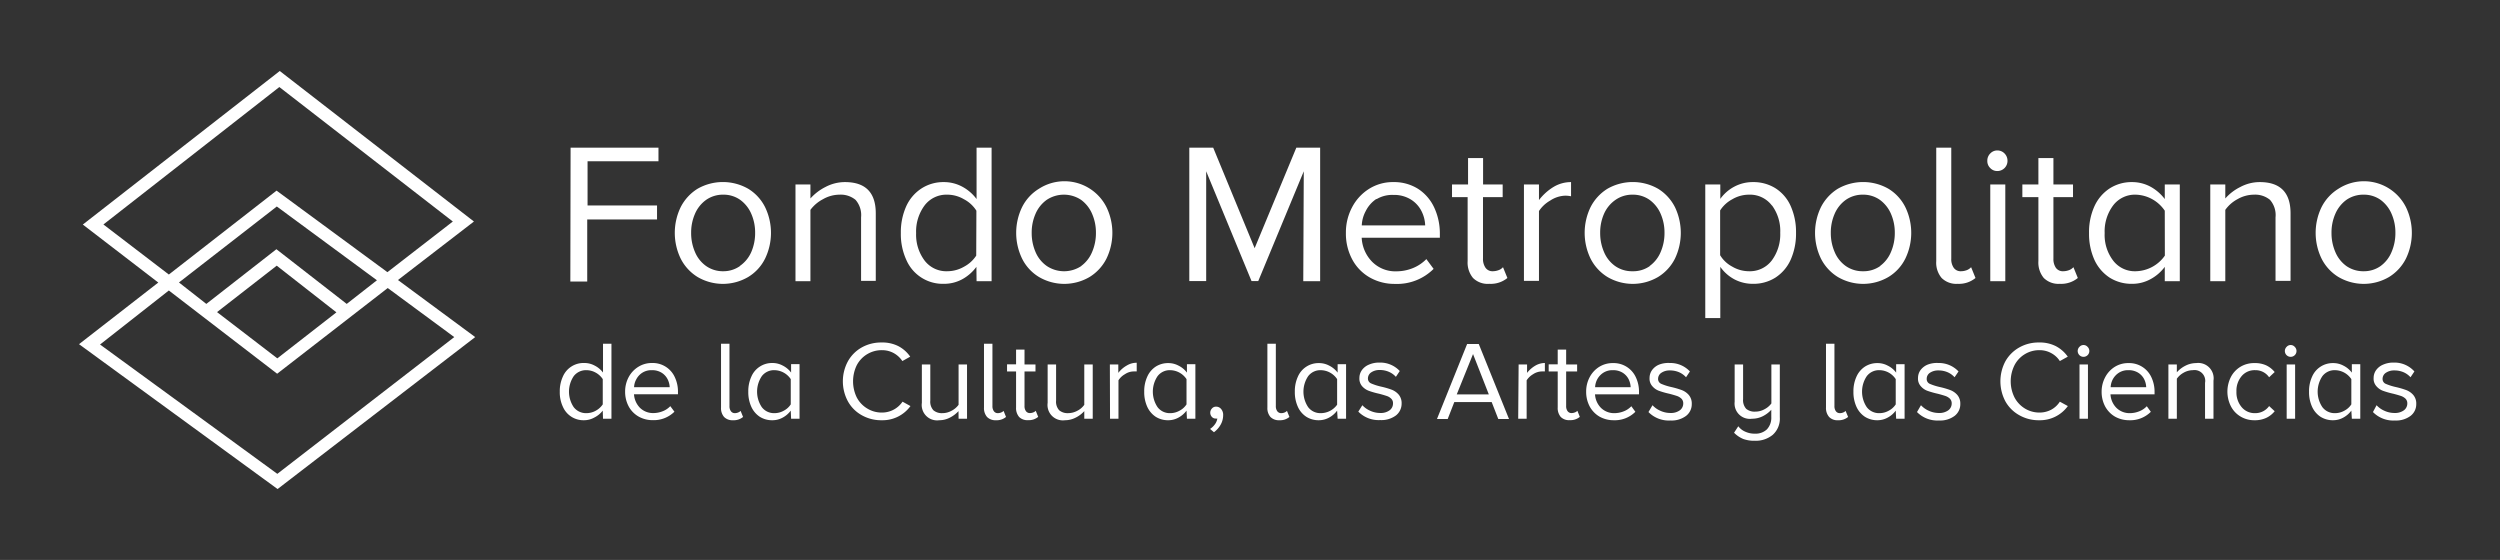 <svg id="Capa_1" data-name="Capa 1" xmlns="http://www.w3.org/2000/svg" viewBox="0 0 296.14 66.33"><rect x="0" y="0" width="296.14" height="66.33" fill="#333333" stroke="none"/><defs><style>.cls-1{fill:#fff;}</style></defs><title>Logo_Fondo Metropolitano</title><path class="cls-1" d="M47.14,33.17l9-6.93-23-17.83L9.81,26.6l8.94,6.87-9.39,7.3L32.88,57.93l23.41-18ZM12.25,26.59,33.09,10.31,53.64,26.24l-7.75,6L32.76,22.58,20,32.52ZM41.07,36l-8.33-6.48L24.44,36,21.2,33.46l11.59-9L44.65,33.2Zm-1.22,1-7,5.45-7.14-5.48,7.07-5.5Zm-7,19.13-21-15.32L20,34.41l12.83,9.86,13.1-10.15,7.88,5.81Z"/><path class="cls-1" d="M67.59,17.49H78V19.1h-8.4v5.24h8.23V26H69.56v7.35h-2Z"/><path class="cls-1" d="M82.63,32.81a5.42,5.42,0,0,1-2-2.18,7,7,0,0,1,0-6.09,5.49,5.49,0,0,1,2-2.18,6.05,6.05,0,0,1,6,0,5.34,5.34,0,0,1,2,2.18,7,7,0,0,1,0,6.09,5.28,5.28,0,0,1-2,2.18,5.92,5.92,0,0,1-6,0Zm5-1.3A3.91,3.91,0,0,0,89,29.84a5.63,5.63,0,0,0,.45-2.26A5.5,5.5,0,0,0,89,25.34a4,4,0,0,0-1.31-1.66,3.4,3.4,0,0,0-2-.62,3.46,3.46,0,0,0-2.05.62,3.94,3.94,0,0,0-1.32,1.66,5.5,5.5,0,0,0-.45,2.24,5.63,5.63,0,0,0,.45,2.26,3.85,3.85,0,0,0,1.32,1.67,3.46,3.46,0,0,0,2.05.62A3.4,3.4,0,0,0,87.66,31.51Z"/><path class="cls-1" d="M102,25.74a2.73,2.73,0,0,0-.66-2.07,2.76,2.76,0,0,0-1.9-.61,3.94,3.94,0,0,0-1.94.53A4.35,4.35,0,0,0,96,24.86v8.45H94.23V21.85H96v1.66a6,6,0,0,1,1.78-1.36,4.92,4.92,0,0,1,2.31-.58q3.65,0,3.65,3.7v8H102Z"/><path class="cls-1" d="M115.66,31.61A5.16,5.16,0,0,1,114,33.07a4.5,4.5,0,0,1-2.18.55,4.7,4.7,0,0,1-4.45-2.81,7.32,7.32,0,0,1-.66-3.2,7.52,7.52,0,0,1,.64-3.18,4.93,4.93,0,0,1,1.81-2.11,4.78,4.78,0,0,1,2.66-.75,4.58,4.58,0,0,1,2.14.53,5.09,5.09,0,0,1,1.72,1.48V17.49h1.78V33.31h-1.78Zm0-6.65a3.83,3.83,0,0,0-1.46-1.35,3.9,3.9,0,0,0-2-.55,3.24,3.24,0,0,0-2.68,1.28,5.18,5.18,0,0,0-1,3.27,5.1,5.1,0,0,0,1,3.25,3.23,3.23,0,0,0,2.68,1.27,4,4,0,0,0,2-.54,3.91,3.91,0,0,0,1.44-1.31Z"/><path class="cls-1" d="M123.07,32.81a5.28,5.28,0,0,1-2-2.18,7,7,0,0,1,0-6.09,5.34,5.34,0,0,1,2-2.18,5.57,5.57,0,0,1,8,2.18,7,7,0,0,1,0,6.09,5.42,5.42,0,0,1-2,2.18,5.92,5.92,0,0,1-6,0Zm5-1.3a3.89,3.89,0,0,0,1.3-1.67,5.63,5.63,0,0,0,.45-2.26,5.5,5.5,0,0,0-.45-2.24,4,4,0,0,0-1.3-1.66,3.68,3.68,0,0,0-4.09,0,3.94,3.94,0,0,0-1.32,1.66,5.5,5.5,0,0,0-.45,2.24,5.63,5.63,0,0,0,.45,2.26A3.85,3.85,0,0,0,124,31.51a3.68,3.68,0,0,0,4.09,0Z"/><path class="cls-1" d="M154.44,20.29l-5.39,13h-.8l-5.37-13v13h-2V17.49h2.83l4.91,11.91,4.94-11.91h2.82V33.31h-2Z"/><path class="cls-1" d="M160.16,24.56a5.66,5.66,0,0,1,2-2.18,5.27,5.27,0,0,1,2.89-.81,5.34,5.34,0,0,1,2.93.8,5.27,5.27,0,0,1,1.91,2.21,7.29,7.29,0,0,1,.67,3.13v.45H161.3A4.36,4.36,0,0,0,162.53,31a3.87,3.87,0,0,0,2.9,1.14,5.18,5.18,0,0,0,1.93-.38,4.69,4.69,0,0,0,1.6-1.07l.86,1.16a6.12,6.12,0,0,1-4.56,1.78,5.91,5.91,0,0,1-3-.76,5.36,5.36,0,0,1-2.08-2.14,6.45,6.45,0,0,1-.75-3.14A6.34,6.34,0,0,1,160.16,24.56Zm2.89-1A3.7,3.7,0,0,0,161.78,25a3.91,3.91,0,0,0-.47,1.7h7.51a4,4,0,0,0-.44-1.7,3.44,3.44,0,0,0-1.26-1.37,3.75,3.75,0,0,0-2.07-.54A3.6,3.6,0,0,0,163.05,23.6Z"/><path class="cls-1" d="M174.49,32.93a2.85,2.85,0,0,1-.64-2V23.35H172v-1.5h1.9V18.72h1.78v3.13H178v1.5h-2.33v7.27a1.84,1.84,0,0,0,.3,1.1,1,1,0,0,0,.86.41,2,2,0,0,0,.69-.13,1.26,1.26,0,0,0,.52-.35l.52,1.28a3.1,3.1,0,0,1-2.13.69A2.47,2.47,0,0,1,174.49,32.93Z"/><path class="cls-1" d="M180.52,21.85h1.78V23.7A6.29,6.29,0,0,1,184,22.16a4,4,0,0,1,2.1-.59v1.68a3.23,3.23,0,0,0-.71-.07,3.39,3.39,0,0,0-1.76.58A3.89,3.89,0,0,0,182.3,25v8.27h-1.78Z"/><path class="cls-1" d="M190.41,32.81a5.42,5.42,0,0,1-2-2.18,7,7,0,0,1,0-6.09,5.49,5.49,0,0,1,2-2.18,6.05,6.05,0,0,1,6,0,5.44,5.44,0,0,1,2,2.18,7.06,7.06,0,0,1,0,6.09,5.37,5.37,0,0,1-2,2.18,5.92,5.92,0,0,1-6,0Zm5-1.3a3.91,3.91,0,0,0,1.31-1.67,5.63,5.63,0,0,0,.45-2.26,5.5,5.5,0,0,0-.45-2.24,4,4,0,0,0-1.31-1.66,3.4,3.4,0,0,0-2-.62,3.46,3.46,0,0,0-2.05.62A3.94,3.94,0,0,0,190,25.34a5.5,5.5,0,0,0-.45,2.24,5.63,5.63,0,0,0,.45,2.26,3.85,3.85,0,0,0,1.32,1.67,3.46,3.46,0,0,0,2.05.62A3.4,3.4,0,0,0,195.44,31.51Z"/><path class="cls-1" d="M202,37.68V21.85h1.78v1.71a4.77,4.77,0,0,1,1.66-1.45,4.63,4.63,0,0,1,2.21-.54,4.92,4.92,0,0,1,2.65.72,4.79,4.79,0,0,1,1.81,2.1,7.53,7.53,0,0,1,.64,3.19,7.58,7.58,0,0,1-.64,3.2,4.93,4.93,0,0,1-1.81,2.11,4.84,4.84,0,0,1-2.65.73,4.67,4.67,0,0,1-2.18-.52,4.81,4.81,0,0,1-1.69-1.49v6.07Zm7.88-13.35a3.24,3.24,0,0,0-2.69-1.27,3.9,3.9,0,0,0-2,.55,3.83,3.83,0,0,0-1.43,1.32v5.3a3.67,3.67,0,0,0,1.43,1.35,3.9,3.9,0,0,0,2,.55,3.25,3.25,0,0,0,2.69-1.28,5.18,5.18,0,0,0,1-3.27A5.1,5.1,0,0,0,209.9,24.33Z"/><path class="cls-1" d="M217.7,32.81a5.42,5.42,0,0,1-2-2.18,7,7,0,0,1,0-6.09,5.49,5.49,0,0,1,2-2.18,6.05,6.05,0,0,1,6,0,5.34,5.34,0,0,1,2,2.18,7,7,0,0,1,0,6.09,5.28,5.28,0,0,1-2,2.18,5.92,5.92,0,0,1-6,0Zm5-1.3A3.91,3.91,0,0,0,224,29.84a5.63,5.63,0,0,0,.45-2.26,5.5,5.5,0,0,0-.45-2.24,4,4,0,0,0-1.31-1.66,3.4,3.4,0,0,0-2-.62,3.46,3.46,0,0,0-2.05.62,3.94,3.94,0,0,0-1.32,1.66,5.5,5.5,0,0,0-.45,2.24,5.63,5.63,0,0,0,.45,2.26,3.85,3.85,0,0,0,1.32,1.67,3.46,3.46,0,0,0,2.05.62A3.4,3.4,0,0,0,222.73,31.51Z"/><path class="cls-1" d="M230,32.93a2.8,2.8,0,0,1-.64-2V17.49h1.78V30.64a1.77,1.77,0,0,0,.29,1.08,1,1,0,0,0,.87.41,2,2,0,0,0,.68-.13,1.36,1.36,0,0,0,.51-.35l.52,1.28a3.08,3.08,0,0,1-2.11.69A2.46,2.46,0,0,1,230,32.93Z"/><path class="cls-1" d="M235.76,19.91a1.14,1.14,0,0,1-.35-.86,1.18,1.18,0,0,1,.35-.87,1.13,1.13,0,0,1,.83-.36,1.18,1.18,0,0,1,.86.36,1.22,1.22,0,0,1,.35.87,1.2,1.2,0,0,1-1.21,1.21A1.12,1.12,0,0,1,235.76,19.91Zm0,1.94h1.78V33.31h-1.78Z"/><path class="cls-1" d="M242.1,32.93a2.85,2.85,0,0,1-.64-2V23.35h-1.9v-1.5h1.9V18.72h1.78v3.13h2.32v1.5h-2.32v7.27a1.84,1.84,0,0,0,.29,1.1,1,1,0,0,0,.87.41,2,2,0,0,0,.69-.13,1.32,1.32,0,0,0,.52-.35l.52,1.28a3.1,3.1,0,0,1-2.13.69A2.46,2.46,0,0,1,242.1,32.93Z"/><path class="cls-1" d="M256.43,31.61a5.1,5.1,0,0,1-1.69,1.46,4.47,4.47,0,0,1-2.18.55,4.84,4.84,0,0,1-2.64-.72,5,5,0,0,1-1.81-2.09,7.46,7.46,0,0,1-.65-3.2,7.37,7.37,0,0,1,.64-3.18,5,5,0,0,1,1.8-2.11,4.81,4.81,0,0,1,2.66-.75,4.59,4.59,0,0,1,2.15.53,5.28,5.28,0,0,1,1.72,1.48V21.85h1.78V33.31h-1.78Zm0-6.65a4.29,4.29,0,0,0-3.44-1.9,3.23,3.23,0,0,0-2.68,1.28,5.12,5.12,0,0,0-1,3.27,5,5,0,0,0,1,3.25A3.22,3.22,0,0,0,253,32.13a4.31,4.31,0,0,0,3.44-1.85Z"/><path class="cls-1" d="M269.55,25.74a2.73,2.73,0,0,0-.66-2.07,2.76,2.76,0,0,0-1.9-.61,3.94,3.94,0,0,0-1.94.53,4.21,4.21,0,0,0-1.45,1.27v8.45h-1.78V21.85h1.78v1.66a5.77,5.77,0,0,1,1.78-1.36,4.88,4.88,0,0,1,2.3-.58q3.65,0,3.65,3.7v8h-1.78Z"/><path class="cls-1" d="M277,32.81a5.37,5.37,0,0,1-2-2.18,7,7,0,0,1,0-6.09,5.44,5.44,0,0,1,2-2.18,5.57,5.57,0,0,1,8,2.18,7,7,0,0,1,0,6.09,5.42,5.42,0,0,1-2,2.18,5.92,5.92,0,0,1-6,0Zm5-1.3a3.89,3.89,0,0,0,1.3-1.67,5.63,5.63,0,0,0,.45-2.26,5.5,5.5,0,0,0-.45-2.24,4,4,0,0,0-1.3-1.66,3.4,3.4,0,0,0-2-.62,3.49,3.49,0,0,0-2.06.62,4,4,0,0,0-1.31,1.66,5.5,5.5,0,0,0-.45,2.24,5.63,5.63,0,0,0,.45,2.26,3.91,3.91,0,0,0,1.31,1.67,3.49,3.49,0,0,0,2.06.62A3.4,3.4,0,0,0,282,31.51Z"/><path class="cls-1" d="M71.4,48.64a2.9,2.9,0,0,1-1,.82,2.5,2.5,0,0,1-1.22.32,2.65,2.65,0,0,1-2.5-1.59,4,4,0,0,1-.37-1.79,4.13,4.13,0,0,1,.36-1.78A2.66,2.66,0,0,1,69.23,43a2.54,2.54,0,0,1,1.2.3,2.85,2.85,0,0,1,1,.83V40.72h1V49.6h-1Zm0-3.73a2.32,2.32,0,0,0-.82-.76,2.26,2.26,0,0,0-1.11-.3,1.83,1.83,0,0,0-1.51.71,3.29,3.29,0,0,0,0,3.67,1.83,1.83,0,0,0,1.51.71,2.27,2.27,0,0,0,1.12-.3,2.33,2.33,0,0,0,.81-.74Z"/><path class="cls-1" d="M74.46,44.69a3.22,3.22,0,0,1,1.14-1.23A3,3,0,0,1,77.22,43a2.87,2.87,0,0,1,2.72,1.69,4,4,0,0,1,.37,1.76v.25H75.1a2.52,2.52,0,0,0,.69,1.59,2.21,2.21,0,0,0,1.63.64,3,3,0,0,0,1.09-.22,2.41,2.41,0,0,0,.89-.6l.49.66a3.48,3.48,0,0,1-2.56,1,3.37,3.37,0,0,1-1.69-.43,3.07,3.07,0,0,1-1.17-1.2,3.67,3.67,0,0,1-.42-1.77A3.61,3.61,0,0,1,74.46,44.69Zm1.63-.54a2,2,0,0,0-.71.77,2.07,2.07,0,0,0-.27.95h4.22a2.32,2.32,0,0,0-.25-.95,1.94,1.94,0,0,0-.71-.77,2.11,2.11,0,0,0-1.16-.3A2,2,0,0,0,76.09,44.15Z"/><path class="cls-1" d="M85.77,49.39a1.59,1.59,0,0,1-.36-1.12V40.72h1V48.1a1,1,0,0,0,.17.61.56.56,0,0,0,.48.23,1,1,0,0,0,.38-.08.77.77,0,0,0,.29-.19l.29.72a1.7,1.7,0,0,1-1.18.39A1.39,1.39,0,0,1,85.77,49.39Z"/><path class="cls-1" d="M93.67,48.64a2.86,2.86,0,0,1-.94.82,2.51,2.51,0,0,1-1.23.32A2.72,2.72,0,0,1,90,49.37a2.82,2.82,0,0,1-1-1.18,4.17,4.17,0,0,1-.36-1.79A4.13,4.13,0,0,1,89,44.62,2.66,2.66,0,0,1,91.5,43a2.55,2.55,0,0,1,1.21.3,2.82,2.82,0,0,1,1,.83v-1h1V49.6h-1Zm0-3.73a2.37,2.37,0,0,0-1.93-1.06,1.81,1.81,0,0,0-1.5.71,3.29,3.29,0,0,0,0,3.67,1.81,1.81,0,0,0,1.5.71,2.24,2.24,0,0,0,1.12-.3,2.17,2.17,0,0,0,.81-.74Z"/><path class="cls-1" d="M102.09,49.19a4.21,4.21,0,0,1-1.64-1.63,5,5,0,0,1,0-4.78,4.28,4.28,0,0,1,1.64-1.63,4.67,4.67,0,0,1,2.32-.58,4.19,4.19,0,0,1,2,.43,3.92,3.92,0,0,1,1.41,1.25l-.93.52a2.92,2.92,0,0,0-1-.93,2.86,2.86,0,0,0-1.4-.36,3.33,3.33,0,0,0-3,1.78,4.37,4.37,0,0,0,0,3.82,3.33,3.33,0,0,0,1.24,1.31,3.25,3.25,0,0,0,1.74.48,2.93,2.93,0,0,0,2.44-1.29l.94.52a4.07,4.07,0,0,1-3.38,1.68A4.68,4.68,0,0,1,102.09,49.19Z"/><path class="cls-1" d="M113.54,48.7a3.57,3.57,0,0,1-1,.76,2.73,2.73,0,0,1-1.28.32,1.82,1.82,0,0,1-2.06-2.06V43.17h1v4.28a1.5,1.5,0,0,0,.37,1.15,1.54,1.54,0,0,0,1.07.34,2.25,2.25,0,0,0,1.09-.29,2.36,2.36,0,0,0,.82-.7V43.17h1V49.6h-1Z"/><path class="cls-1" d="M116.92,49.39a1.59,1.59,0,0,1-.36-1.12V40.72h1V48.1a1,1,0,0,0,.17.61.56.56,0,0,0,.48.23,1,1,0,0,0,.38-.08.77.77,0,0,0,.29-.19l.29.72a1.71,1.71,0,0,1-1.18.39A1.39,1.39,0,0,1,116.92,49.39Z"/><path class="cls-1" d="M120.72,49.39a1.61,1.61,0,0,1-.36-1.13V44h-1.07v-.84h1.07V41.41h1v1.76h1.3V44h-1.3v4.08a1,1,0,0,0,.16.61.56.56,0,0,0,.49.24,1.09,1.09,0,0,0,.39-.08.77.77,0,0,0,.29-.19l.29.72a1.73,1.73,0,0,1-1.2.39A1.37,1.37,0,0,1,120.72,49.39Z"/><path class="cls-1" d="M128.44,48.7a3.39,3.39,0,0,1-1,.76,2.77,2.77,0,0,1-1.29.32,1.82,1.82,0,0,1-2.05-2.06V43.17h1v4.28a1.5,1.5,0,0,0,.37,1.15,1.54,1.54,0,0,0,1.07.34,2.31,2.31,0,0,0,1.09-.29,2.24,2.24,0,0,0,.81-.7V43.17h1V49.6h-1Z"/><path class="cls-1" d="M131.47,43.17h1v1a3.31,3.31,0,0,1,1-.87,2.26,2.26,0,0,1,1.18-.33V44a2.46,2.46,0,0,0-.4,0,1.87,1.87,0,0,0-1,.33,2.12,2.12,0,0,0-.76.72V49.6h-1Z"/><path class="cls-1" d="M140.55,48.64a2.86,2.86,0,0,1-.94.82,2.51,2.51,0,0,1-1.23.32,2.72,2.72,0,0,1-1.48-.41,2.82,2.82,0,0,1-1-1.18,4.17,4.17,0,0,1-.36-1.79,4.13,4.13,0,0,1,.36-1.78,2.76,2.76,0,0,1,1-1.19,2.7,2.7,0,0,1,1.49-.42,2.55,2.55,0,0,1,1.21.3,2.73,2.73,0,0,1,1,.83v-1h1V49.6h-1Zm0-3.73a2.37,2.37,0,0,0-1.93-1.06,1.81,1.81,0,0,0-1.5.71,3.29,3.29,0,0,0,0,3.67,1.81,1.81,0,0,0,1.5.71,2.24,2.24,0,0,0,1.12-.3,2.17,2.17,0,0,0,.81-.74Z"/><path class="cls-1" d="M143.34,50.81a2.2,2.2,0,0,0,.58-.56,1.51,1.51,0,0,0,.28-.67.62.62,0,0,1-.18,0,.59.59,0,0,1-.46-.19.73.73,0,0,1,0-1,.63.63,0,0,1,.5-.22.76.76,0,0,1,.59.28,1.06,1.06,0,0,1,.24.74,2.27,2.27,0,0,1-.3,1.12,2.83,2.83,0,0,1-.79.89Z"/><path class="cls-1" d="M150.49,49.39a1.59,1.59,0,0,1-.36-1.12V40.72h1V48.1a1,1,0,0,0,.17.61.57.57,0,0,0,.49.23,1,1,0,0,0,.38-.08.82.82,0,0,0,.28-.19l.29.72a1.7,1.7,0,0,1-1.18.39A1.39,1.39,0,0,1,150.49,49.39Z"/><path class="cls-1" d="M158.39,48.64a2.86,2.86,0,0,1-.94.82,2.54,2.54,0,0,1-1.23.32,2.72,2.72,0,0,1-1.48-.41,2.75,2.75,0,0,1-1-1.18,4.17,4.17,0,0,1-.36-1.79,4.13,4.13,0,0,1,.36-1.78,2.66,2.66,0,0,1,2.5-1.61,2.55,2.55,0,0,1,1.21.3,2.82,2.82,0,0,1,1,.83v-1h1V49.6h-1Zm0-3.73a2.37,2.37,0,0,0-1.93-1.06,1.81,1.81,0,0,0-1.5.71,3.29,3.29,0,0,0,0,3.67,1.81,1.81,0,0,0,1.5.71,2.38,2.38,0,0,0,1.93-1Z"/><path class="cls-1" d="M161.38,48a2.69,2.69,0,0,0,.91.65,2.84,2.84,0,0,0,1.2.27,1.76,1.76,0,0,0,1.12-.32,1,1,0,0,0,.4-.82.73.73,0,0,0-.22-.56,1.32,1.32,0,0,0-.54-.32c-.21-.07-.51-.16-.89-.26a9.39,9.39,0,0,1-1.2-.34,2,2,0,0,1-.8-.54,1.37,1.37,0,0,1-.33-1,1.59,1.59,0,0,1,.29-.91,1.93,1.93,0,0,1,.82-.65,3,3,0,0,1,1.29-.25,3.16,3.16,0,0,1,2.38,1l-.46.69a2.31,2.31,0,0,0-.82-.59,2.64,2.64,0,0,0-1.1-.22,1.71,1.71,0,0,0-1,.28.86.86,0,0,0-.39.72.62.62,0,0,0,.38.59,6.71,6.71,0,0,0,1.19.38,9.68,9.68,0,0,1,1.24.36,2.09,2.09,0,0,1,.83.58,1.56,1.56,0,0,1,.35,1.06,1.77,1.77,0,0,1-.67,1.41,2.89,2.89,0,0,1-1.87.55,3.36,3.36,0,0,1-2.59-1Z"/><path class="cls-1" d="M176.7,47.63h-4.43l-.78,2h-1.27l3.57-8.88h1.38l3.58,8.88h-1.27Zm-4.14-.91h3.8l-1.87-4.78Z"/><path class="cls-1" d="M179.89,43.17h1v1a3.47,3.47,0,0,1,1-.87A2.26,2.26,0,0,1,183,43V44a2.58,2.58,0,0,0-.4,0,1.93,1.93,0,0,0-1,.33,2.3,2.3,0,0,0-.76.72V49.6h-1Z"/><path class="cls-1" d="M184.88,49.39a1.61,1.61,0,0,1-.36-1.13V44h-1.07v-.84h1.07V41.41h1v1.76h1.3V44h-1.3v4.08a1,1,0,0,0,.16.61.56.56,0,0,0,.49.24,1.09,1.09,0,0,0,.39-.08.77.77,0,0,0,.29-.19l.29.72a1.73,1.73,0,0,1-1.2.39A1.37,1.37,0,0,1,184.88,49.39Z"/><path class="cls-1" d="M188.3,44.69a3.2,3.2,0,0,1,1.13-1.23,3,3,0,0,1,1.63-.45,2.89,2.89,0,0,1,2.72,1.69,4,4,0,0,1,.37,1.76v.25h-5.21a2.47,2.47,0,0,0,.69,1.59,2.21,2.21,0,0,0,1.63.64,3,3,0,0,0,1.09-.22,2.41,2.41,0,0,0,.89-.6l.48.66a3.44,3.44,0,0,1-2.55,1,3.41,3.41,0,0,1-1.7-.43,3.11,3.11,0,0,1-1.16-1.2,3.67,3.67,0,0,1-.42-1.77A3.61,3.61,0,0,1,188.3,44.69Zm1.63-.54a2.12,2.12,0,0,0-.72.77,2.18,2.18,0,0,0-.26.95h4.21a2.3,2.3,0,0,0-.24-.95,1.94,1.94,0,0,0-.71-.77,2.11,2.11,0,0,0-1.16-.3A2,2,0,0,0,189.93,44.15Z"/><path class="cls-1" d="M195.75,48a2.69,2.69,0,0,0,.91.65,2.85,2.85,0,0,0,1.21.27,1.78,1.78,0,0,0,1.12-.32,1,1,0,0,0,.4-.82.77.77,0,0,0-.22-.56,1.46,1.46,0,0,0-.54-.32c-.22-.07-.51-.16-.9-.26a9.9,9.9,0,0,1-1.2-.34,1.87,1.87,0,0,1-.79-.54,1.33,1.33,0,0,1-.34-1,1.59,1.59,0,0,1,.29-.91,1.93,1.93,0,0,1,.82-.65A3,3,0,0,1,197.8,43a3.16,3.16,0,0,1,2.38,1l-.46.69a2.36,2.36,0,0,0-.81-.59,2.72,2.72,0,0,0-1.11-.22,1.71,1.71,0,0,0-1,.28.86.86,0,0,0-.39.72.62.62,0,0,0,.38.59,6.6,6.6,0,0,0,1.2.38,10,10,0,0,1,1.23.36,2.09,2.09,0,0,1,.83.58,1.56,1.56,0,0,1,.35,1.06,1.74,1.74,0,0,1-.67,1.41,2.86,2.86,0,0,1-1.86.55,3.37,3.37,0,0,1-2.6-1Z"/><path class="cls-1" d="M205.91,50.49a2.06,2.06,0,0,0,.86.66,2.64,2.64,0,0,0,1.1.22,1.94,1.94,0,0,0,1.43-.51,2,2,0,0,0,.52-1.46v-.86a3.44,3.44,0,0,1-1,.76,2.83,2.83,0,0,1-1.28.3,1.81,1.81,0,0,1-2.06-2V43.17h1v4.11a1.52,1.52,0,0,0,.37,1.15,1.54,1.54,0,0,0,1.07.33,2.24,2.24,0,0,0,1.09-.28,2.34,2.34,0,0,0,.82-.69V43.17h1v6.26a2.57,2.57,0,0,1-.84,2.08,3.14,3.14,0,0,1-2.11.7A3.82,3.82,0,0,1,206.5,52a3.35,3.35,0,0,1-1.09-.74Z"/><path class="cls-1" d="M216.67,49.39a1.59,1.59,0,0,1-.37-1.12V40.72h1V48.1a1,1,0,0,0,.17.61.57.57,0,0,0,.49.23,1,1,0,0,0,.38-.08.73.73,0,0,0,.28-.19l.3.72a1.74,1.74,0,0,1-1.19.39A1.35,1.35,0,0,1,216.67,49.39Z"/><path class="cls-1" d="M224.56,48.64a2.77,2.77,0,0,1-.94.82,2.51,2.51,0,0,1-1.23.32,2.72,2.72,0,0,1-1.48-.41,2.82,2.82,0,0,1-1-1.18,4.17,4.17,0,0,1-.36-1.79,4.13,4.13,0,0,1,.36-1.78,2.76,2.76,0,0,1,1-1.19,2.7,2.7,0,0,1,1.49-.42,2.55,2.55,0,0,1,1.21.3,2.73,2.73,0,0,1,1,.83v-1h1V49.6h-1Zm0-3.73a2.33,2.33,0,0,0-1.93-1.06,1.81,1.81,0,0,0-1.5.71,3.29,3.29,0,0,0,0,3.67,1.81,1.81,0,0,0,1.5.71,2.24,2.24,0,0,0,1.12-.3,2.17,2.17,0,0,0,.81-.74Z"/><path class="cls-1" d="M227.55,48a2.8,2.8,0,0,0,.91.65,2.85,2.85,0,0,0,1.21.27,1.78,1.78,0,0,0,1.12-.32,1,1,0,0,0,.4-.82.77.77,0,0,0-.22-.56,1.46,1.46,0,0,0-.54-.32c-.22-.07-.51-.16-.9-.26a10.46,10.46,0,0,1-1.2-.34,1.87,1.87,0,0,1-.79-.54,1.33,1.33,0,0,1-.34-1,1.59,1.59,0,0,1,.29-.91,2,2,0,0,1,.83-.65A3,3,0,0,1,229.6,43,3.2,3.2,0,0,1,232,44l-.47.69a2.36,2.36,0,0,0-.81-.59,2.72,2.72,0,0,0-1.11-.22,1.73,1.73,0,0,0-1,.28.85.85,0,0,0-.38.72.61.61,0,0,0,.37.59,6.87,6.87,0,0,0,1.2.38,9.47,9.47,0,0,1,1.23.36,2.09,2.09,0,0,1,.83.58,1.56,1.56,0,0,1,.35,1.06,1.74,1.74,0,0,1-.67,1.41,2.86,2.86,0,0,1-1.86.55,3.38,3.38,0,0,1-2.6-1Z"/><path class="cls-1" d="M239.21,49.19a4.24,4.24,0,0,1-1.65-1.63,5.06,5.06,0,0,1,0-4.78,4.31,4.31,0,0,1,1.65-1.63,4.61,4.61,0,0,1,2.31-.58,4.19,4.19,0,0,1,2,.43,4,4,0,0,1,1.42,1.25l-.94.52a2.76,2.76,0,0,0-1-.93,2.83,2.83,0,0,0-1.4-.36,3.27,3.27,0,0,0-1.74.47,3.31,3.31,0,0,0-1.23,1.31,4.28,4.28,0,0,0,0,3.82,3.38,3.38,0,0,0,1.23,1.31,3.28,3.28,0,0,0,1.74.48,2.94,2.94,0,0,0,1.4-.35,2.79,2.79,0,0,0,1-.94l.95.52a4.07,4.07,0,0,1-3.39,1.68A4.62,4.62,0,0,1,239.21,49.19Z"/><path class="cls-1" d="M246.33,42.08a.69.69,0,0,1,0-1,.64.64,0,0,1,.47-.21.63.63,0,0,1,.48.21.68.68,0,1,1-.95,1Zm0,1.09h1V49.6h-1Z"/><path class="cls-1" d="M249.37,44.69a3.2,3.2,0,0,1,1.13-1.23,3,3,0,0,1,1.63-.45,2.89,2.89,0,0,1,2.72,1.69,4,4,0,0,1,.37,1.76v.25H250a2.47,2.47,0,0,0,.69,1.59,2.21,2.21,0,0,0,1.63.64,3,3,0,0,0,1.09-.22,2.41,2.41,0,0,0,.89-.6l.48.66a3.44,3.44,0,0,1-2.55,1,3.41,3.41,0,0,1-1.7-.43,3.11,3.11,0,0,1-1.16-1.2,3.67,3.67,0,0,1-.42-1.77A3.61,3.61,0,0,1,249.37,44.69Zm1.63-.54a2.12,2.12,0,0,0-.72.77,2.18,2.18,0,0,0-.26.95h4.21a2.3,2.3,0,0,0-.24-.95,1.94,1.94,0,0,0-.71-.77,2.11,2.11,0,0,0-1.16-.3A2,2,0,0,0,251,44.15Z"/><path class="cls-1" d="M261.2,45.35a1.27,1.27,0,0,0-1.44-1.5,2.24,2.24,0,0,0-1.08.29,2.42,2.42,0,0,0-.82.72V49.6h-1V43.17h1v.93a3.36,3.36,0,0,1,1-.77,2.8,2.8,0,0,1,1.29-.32,1.82,1.82,0,0,1,2.05,2.08V49.6h-1Z"/><path class="cls-1" d="M264.26,44.66a3.07,3.07,0,0,1,1.13-1.21,3.11,3.11,0,0,1,1.67-.44,3.19,3.19,0,0,1,1.39.27,2.94,2.94,0,0,1,1,.79l-.66.62a1.94,1.94,0,0,0-1.64-.84,2,2,0,0,0-1.62.71,2.67,2.67,0,0,0-.61,1.82,2.72,2.72,0,0,0,.61,1.84,2,2,0,0,0,1.62.72,2,2,0,0,0,1.64-.84l.66.61a2.82,2.82,0,0,1-1,.79,3.18,3.18,0,0,1-1.39.28,3.12,3.12,0,0,1-1.67-.45,3,3,0,0,1-1.13-1.21,3.85,3.85,0,0,1,0-3.46Z"/><path class="cls-1" d="M270.87,42.08a.69.69,0,0,1,0-1,.64.64,0,0,1,.47-.21.63.63,0,0,1,.48.21.68.68,0,1,1-.95,1Zm0,1.09h1V49.6h-1Z"/><path class="cls-1" d="M278.53,48.64a2.86,2.86,0,0,1-.94.82,2.51,2.51,0,0,1-1.23.32,2.72,2.72,0,0,1-1.48-.41,2.82,2.82,0,0,1-1-1.18,4.17,4.17,0,0,1-.36-1.79,4.13,4.13,0,0,1,.36-1.78,2.66,2.66,0,0,1,2.5-1.61,2.55,2.55,0,0,1,1.21.3,2.82,2.82,0,0,1,1,.83v-1h1V49.6h-1Zm0-3.73a2.37,2.37,0,0,0-1.93-1.06,1.81,1.81,0,0,0-1.5.71,3.29,3.29,0,0,0,0,3.67,1.81,1.81,0,0,0,1.5.71,2.24,2.24,0,0,0,1.12-.3,2.17,2.17,0,0,0,.81-.74Z"/><path class="cls-1" d="M281.52,48a2.69,2.69,0,0,0,.91.65,2.85,2.85,0,0,0,1.21.27,1.78,1.78,0,0,0,1.12-.32,1,1,0,0,0,.4-.82.77.77,0,0,0-.22-.56,1.46,1.46,0,0,0-.54-.32c-.22-.07-.51-.16-.9-.26a9.9,9.9,0,0,1-1.2-.34,1.87,1.87,0,0,1-.79-.54,1.33,1.33,0,0,1-.34-1,1.59,1.59,0,0,1,.29-.91,1.93,1.93,0,0,1,.82-.65,3,3,0,0,1,1.29-.25A3.16,3.16,0,0,1,286,44l-.46.69a2.36,2.36,0,0,0-.81-.59,2.72,2.72,0,0,0-1.11-.22,1.71,1.71,0,0,0-1,.28.86.86,0,0,0-.39.72.62.62,0,0,0,.38.59,6.6,6.6,0,0,0,1.2.38,10,10,0,0,1,1.23.36,2.09,2.09,0,0,1,.83.58,1.56,1.56,0,0,1,.35,1.06,1.74,1.74,0,0,1-.67,1.41,2.86,2.86,0,0,1-1.86.55,3.37,3.37,0,0,1-2.6-1Z"/></svg>